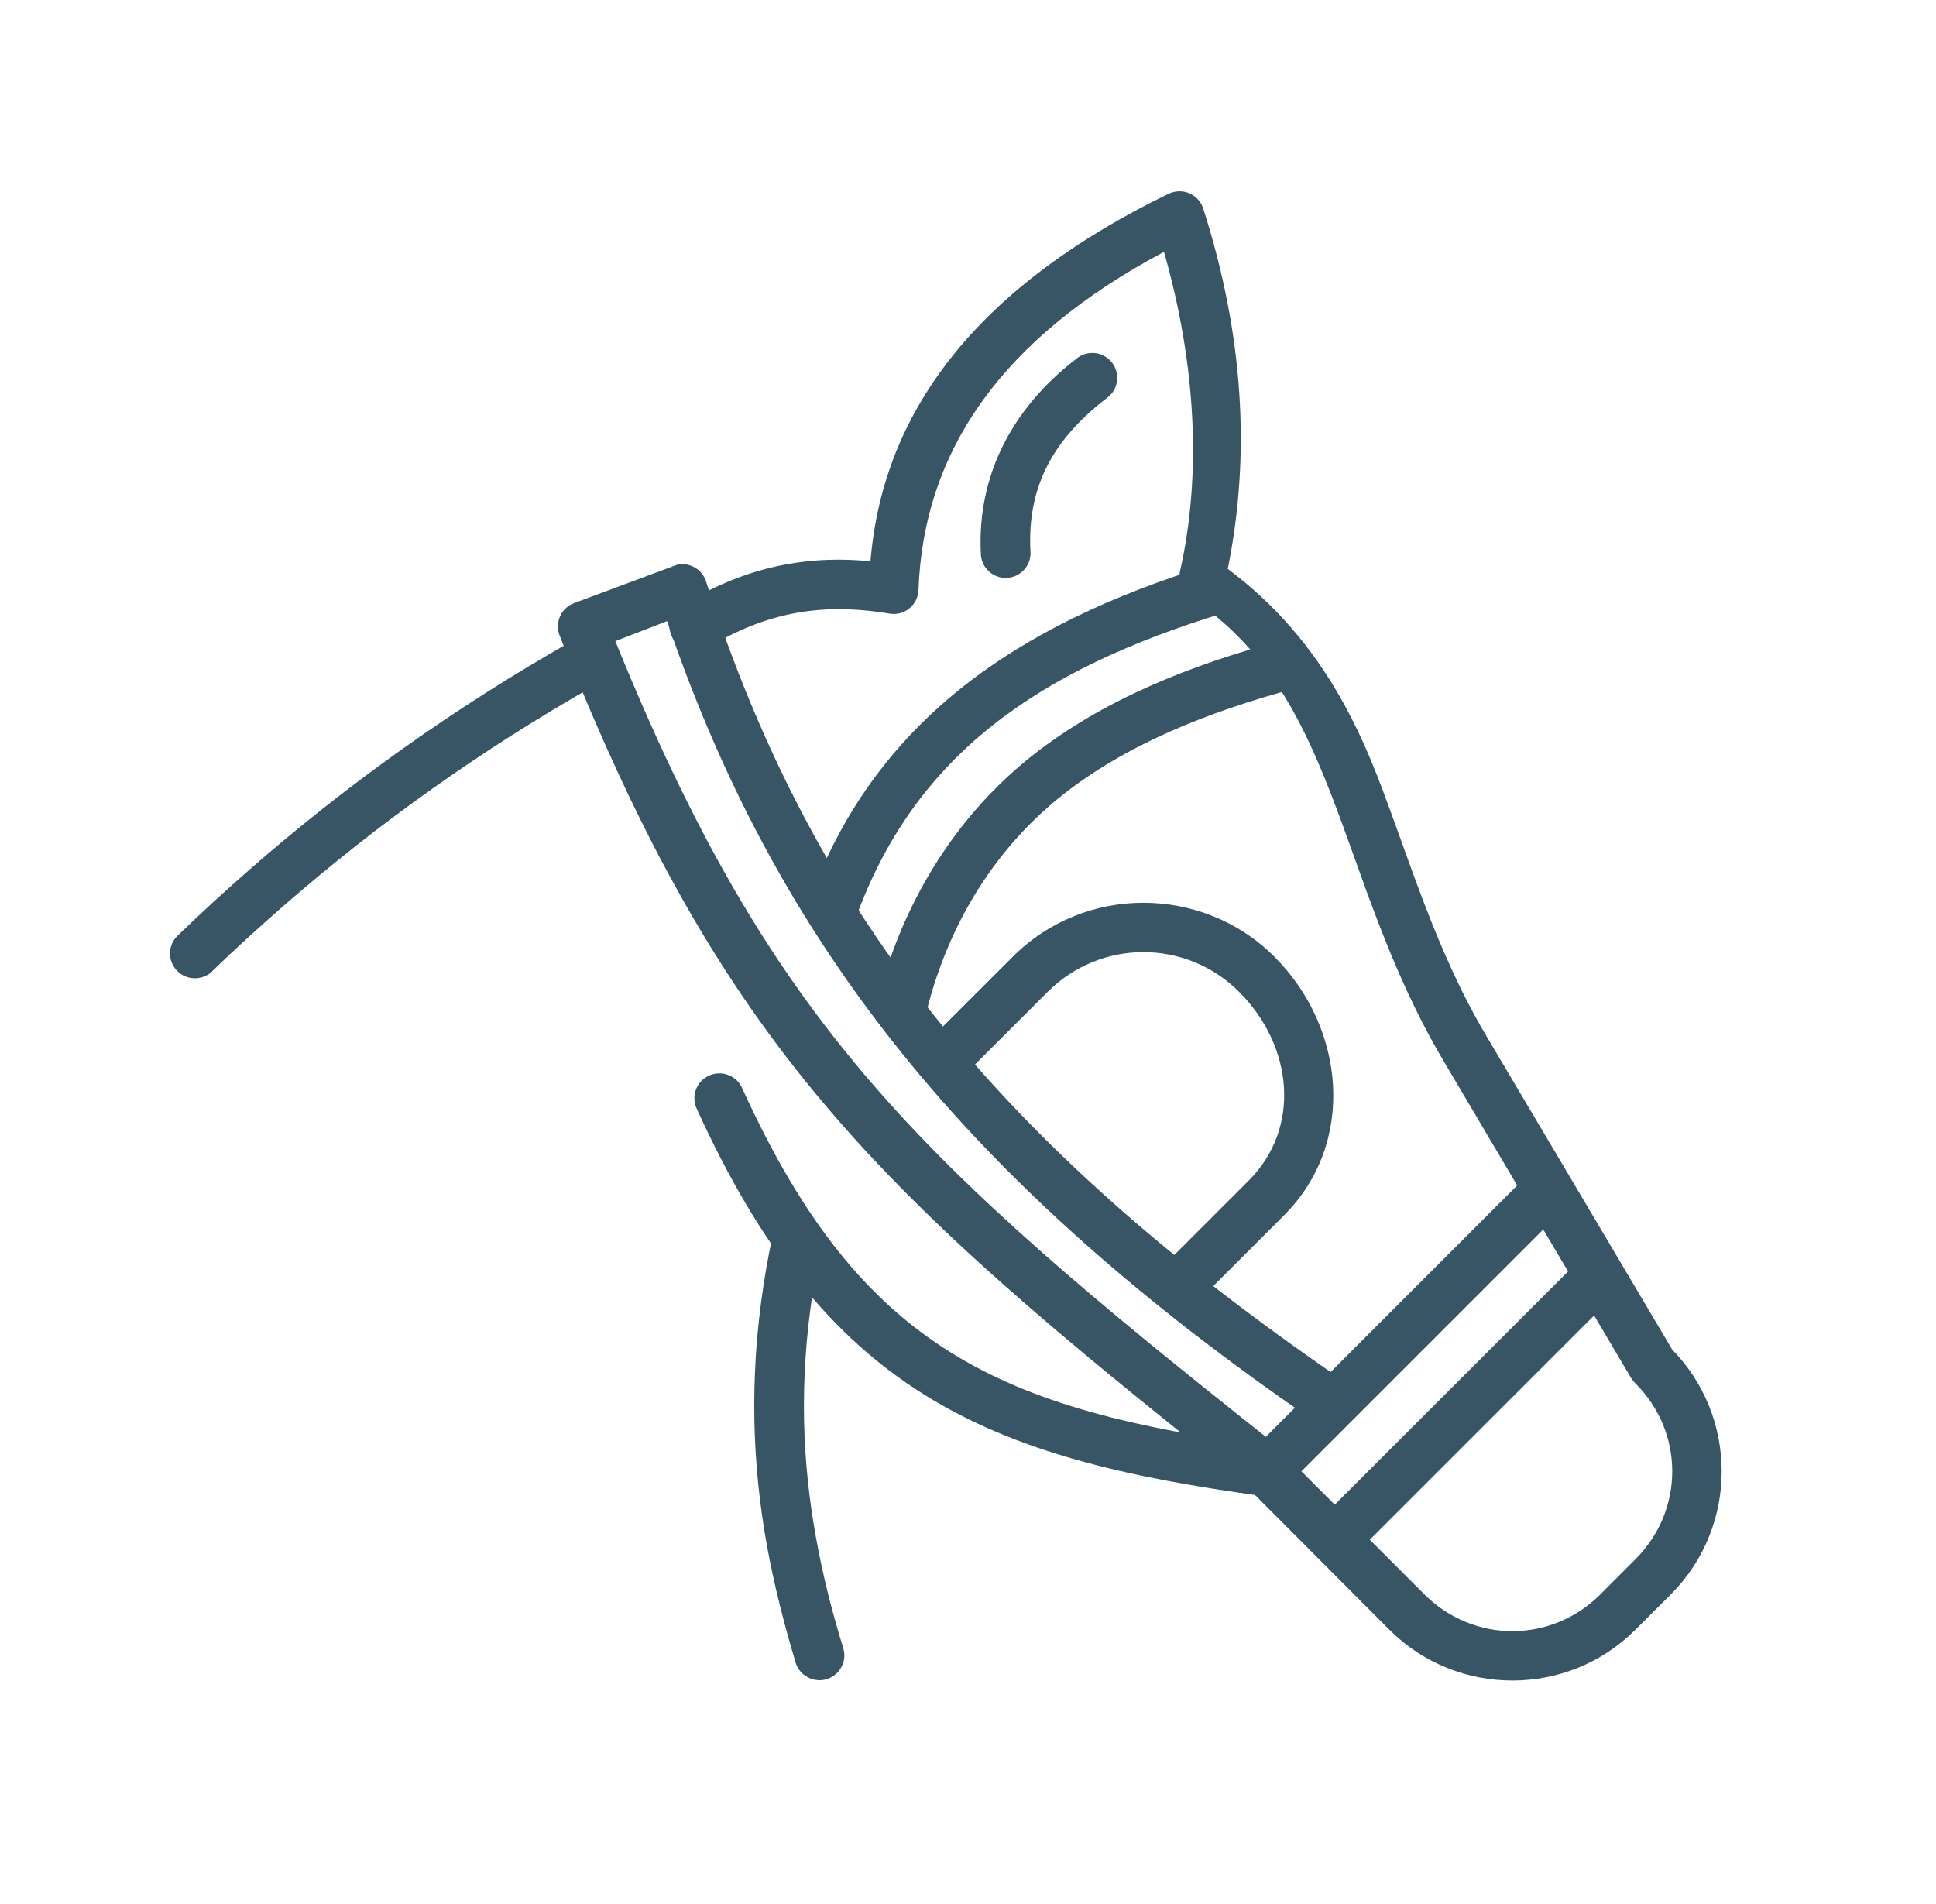 <svg xmlns="http://www.w3.org/2000/svg" xmlns:xlink="http://www.w3.org/1999/xlink" width="122" zoomAndPan="magnify" viewBox="0 0 91.5 90" height="120" preserveAspectRatio="xMidYMid meet" version="1.2"><g id="a1bf9b4d7a"><path style=" stroke:none;fill-rule:nonzero;fill:#375565;fill-opacity:1;" d="M 32.203 26.664 C 32.078 26.672 31.957 26.699 31.84 26.754 L 27.141 28.504 C 26.523 28.73 26.211 29.418 26.445 30.031 C 34.141 49.562 41.48 56.363 58.531 69.887 L 59.988 68.047 C 43.391 54.883 36.445 48.457 29.082 30.305 L 31.527 29.359 C 36.969 45.371 46.551 56.613 62.711 67.582 L 64.031 65.637 C 47.715 54.566 38.578 43.688 33.367 27.48 C 33.207 26.98 32.73 26.648 32.203 26.668 Z M 32.203 26.664 "/><path style=" stroke:none;fill-rule:nonzero;fill:#375565;fill-opacity:1;" d="M 55.688 9.043 C 55.523 9.051 55.367 9.098 55.219 9.164 C 46.484 13.414 41.746 19.176 41.141 26.531 C 37.848 26.207 35.035 26.918 32.223 28.605 C 30.879 29.414 32.094 31.43 33.438 30.617 C 36.176 28.977 38.742 28.457 42.039 29.004 C 42.742 29.125 43.391 28.594 43.41 27.879 C 43.652 21.309 47.34 15.988 55.012 11.906 C 56.523 17.18 56.801 22.445 55.773 26.992 C 55.668 27.465 55.863 27.953 56.262 28.227 C 59.754 30.574 61.422 33.719 62.902 37.523 C 64.383 41.324 65.617 45.746 68.246 50.184 L 77.109 65.168 C 77.16 65.246 77.227 65.328 77.297 65.395 C 79.613 67.707 79.613 71.387 77.297 73.699 L 75.633 75.367 C 73.316 77.68 69.641 77.68 67.324 75.367 L 60.684 68.723 C 59.59 67.43 57.734 69.266 59.02 70.371 L 65.66 77.031 C 68.867 80.238 74.09 80.238 77.297 77.031 L 78.965 75.367 C 82.172 72.16 82.172 66.934 78.965 63.727 L 79.137 63.969 L 70.258 48.984 C 67.816 44.863 66.629 40.629 65.09 36.672 C 63.637 32.949 61.59 29.547 58.027 26.891 C 59.125 21.469 58.762 15.773 56.867 9.859 C 56.703 9.352 56.219 9.016 55.688 9.043 Z M 55.688 9.043 "/><path style=" stroke:none;fill-rule:nonzero;fill:#375565;fill-opacity:1;" d="M 33.957 50.738 C 33.758 50.742 33.574 50.797 33.402 50.898 C 33.23 50.996 33.09 51.133 32.988 51.301 C 32.887 51.473 32.828 51.656 32.82 51.852 C 32.809 52.051 32.848 52.242 32.934 52.418 C 35.93 59.012 39.332 63.203 43.668 65.914 C 48.008 68.625 53.176 69.828 59.695 70.719 C 59.852 70.738 60.004 70.73 60.156 70.691 C 60.309 70.652 60.445 70.582 60.57 70.488 C 60.699 70.395 60.801 70.277 60.879 70.141 C 60.957 70.004 61.008 69.859 61.027 69.703 C 61.051 69.547 61.039 69.395 61 69.242 C 60.957 69.09 60.891 68.953 60.793 68.828 C 60.699 68.703 60.582 68.602 60.445 68.523 C 60.309 68.445 60.16 68.395 60.004 68.375 C 53.602 67.504 48.801 66.348 44.918 63.918 C 41.031 61.488 37.961 57.777 35.082 51.449 C 34.988 51.223 34.836 51.047 34.629 50.918 C 34.422 50.789 34.199 50.727 33.957 50.738 Z M 33.957 50.738 "/><path style=" stroke:none;fill-rule:nonzero;fill:#375565;fill-opacity:1;" d="M 37.512 58.074 C 37.23 58.082 36.984 58.176 36.773 58.359 C 36.562 58.539 36.434 58.77 36.383 59.047 C 35.48 63.648 35.469 67.801 36.02 71.652 C 36.293 73.582 36.719 75.434 37.215 77.238 C 37.344 77.691 37.461 78.125 37.598 78.574 C 37.641 78.727 37.715 78.859 37.812 78.984 C 37.91 79.105 38.027 79.203 38.168 79.277 C 38.305 79.355 38.453 79.398 38.609 79.414 C 38.766 79.434 38.918 79.418 39.066 79.371 C 39.219 79.328 39.352 79.254 39.473 79.156 C 39.598 79.055 39.695 78.938 39.766 78.797 C 39.84 78.66 39.887 78.512 39.902 78.355 C 39.914 78.199 39.898 78.047 39.852 77.898 C 39.723 77.469 39.594 77.047 39.473 76.613 C 38.992 74.887 38.602 73.117 38.344 71.309 C 37.828 67.684 37.84 63.836 38.691 59.496 C 38.73 59.32 38.727 59.145 38.684 58.969 C 38.641 58.793 38.562 58.637 38.445 58.5 C 38.332 58.359 38.191 58.254 38.027 58.18 C 37.863 58.105 37.691 58.07 37.512 58.074 Z M 37.512 58.074 "/><path style=" stroke:none;fill-rule:nonzero;fill:#375565;fill-opacity:1;" d="M 27.488 30.184 C 27.301 30.195 27.129 30.246 26.965 30.34 C 21.465 33.465 16.422 37.062 11.824 41.078 C 10.676 42.082 9.555 43.105 8.461 44.164 C 8.336 44.27 8.234 44.395 8.16 44.539 C 8.086 44.688 8.047 44.84 8.035 45.004 C 8.027 45.168 8.051 45.328 8.109 45.48 C 8.168 45.633 8.254 45.77 8.367 45.887 C 8.48 46.004 8.613 46.094 8.766 46.156 C 8.918 46.219 9.074 46.246 9.238 46.242 C 9.402 46.238 9.559 46.203 9.707 46.133 C 9.855 46.066 9.984 45.969 10.09 45.848 C 11.156 44.816 12.25 43.824 13.367 42.848 C 17.848 38.934 22.762 35.434 28.129 32.387 C 28.371 32.254 28.543 32.062 28.648 31.809 C 28.754 31.555 28.77 31.293 28.691 31.027 C 28.613 30.766 28.465 30.555 28.238 30.395 C 28.012 30.238 27.762 30.168 27.488 30.184 Z M 27.488 30.184 "/><path style=" stroke:none;fill-rule:nonzero;fill:#375565;fill-opacity:1;" d="M 71.938 55.801 L 59.02 68.723 L 60.684 70.371 L 73.605 57.449 Z M 71.938 55.801 "/><path style=" stroke:none;fill-rule:nonzero;fill:#375565;fill-opacity:1;" d="M 57.16 26.715 C 48.047 29.512 41.262 34.121 38.188 42.723 L 40.406 43.504 C 43.207 35.664 49.086 31.652 57.84 28.973 Z M 57.16 26.715 "/><path style=" stroke:none;fill-rule:nonzero;fill:#375565;fill-opacity:1;" d="M 51.508 16.691 C 51.281 16.715 51.078 16.793 50.902 16.934 C 47.758 19.34 46.191 22.551 46.355 26.125 C 46.355 26.289 46.383 26.445 46.445 26.594 C 46.508 26.746 46.598 26.875 46.715 26.988 C 46.832 27.102 46.969 27.188 47.121 27.242 C 47.273 27.301 47.43 27.324 47.594 27.316 C 47.754 27.309 47.91 27.266 48.055 27.195 C 48.199 27.121 48.324 27.023 48.43 26.898 C 48.535 26.777 48.609 26.637 48.656 26.48 C 48.703 26.324 48.719 26.164 48.699 26.004 C 48.566 23.133 49.645 20.855 52.324 18.805 C 52.535 18.648 52.68 18.445 52.754 18.191 C 52.828 17.934 52.82 17.684 52.723 17.438 C 52.629 17.191 52.469 16.996 52.242 16.859 C 52.016 16.719 51.77 16.664 51.508 16.691 Z M 51.508 16.691 "/><path style=" stroke:none;fill-rule:nonzero;fill:#375565;fill-opacity:1;" d="M 54.039 42.672 C 51.801 42.672 49.566 43.52 47.867 45.223 L 44.344 48.742 C 44.219 48.848 44.121 48.977 44.051 49.121 C 43.977 49.27 43.938 49.426 43.93 49.586 C 43.922 49.75 43.949 49.91 44.008 50.062 C 44.066 50.215 44.152 50.352 44.27 50.465 C 44.383 50.582 44.516 50.672 44.668 50.73 C 44.82 50.793 44.98 50.82 45.145 50.812 C 45.309 50.809 45.461 50.77 45.609 50.699 C 45.758 50.629 45.887 50.531 45.992 50.406 L 49.512 46.887 C 52.02 44.379 56.062 44.379 58.566 46.887 C 61.129 49.449 61.492 53.328 59.02 55.801 L 54.906 59.914 C 54.785 60.02 54.688 60.145 54.617 60.293 C 54.543 60.441 54.508 60.598 54.5 60.762 C 54.496 60.926 54.523 61.082 54.582 61.234 C 54.645 61.387 54.73 61.52 54.848 61.637 C 54.965 61.75 55.102 61.84 55.254 61.898 C 55.406 61.957 55.562 61.984 55.727 61.977 C 55.891 61.969 56.047 61.93 56.195 61.855 C 56.34 61.785 56.465 61.684 56.574 61.559 L 60.684 57.449 C 64.117 54.016 63.582 48.57 60.23 45.223 C 58.531 43.52 56.281 42.672 54.039 42.672 Z M 54.039 42.672 "/><path style=" stroke:none;fill-rule:nonzero;fill:#375565;fill-opacity:1;" d="M 74.887 59.324 L 61.965 72.242 L 63.613 73.91 L 76.535 60.988 Z M 74.887 59.324 "/><path style=" stroke:none;fill-rule:nonzero;fill:#375565;fill-opacity:1;" d="M 60.719 30.238 C 56.223 31.434 52.105 33.094 48.766 35.734 C 45.43 38.375 42.723 42.34 41.492 47.27 L 43.781 47.844 C 44.898 43.371 47.25 39.926 50.223 37.574 C 53.199 35.223 57.008 33.66 61.324 32.508 Z M 60.719 30.238 "/></g></svg>
